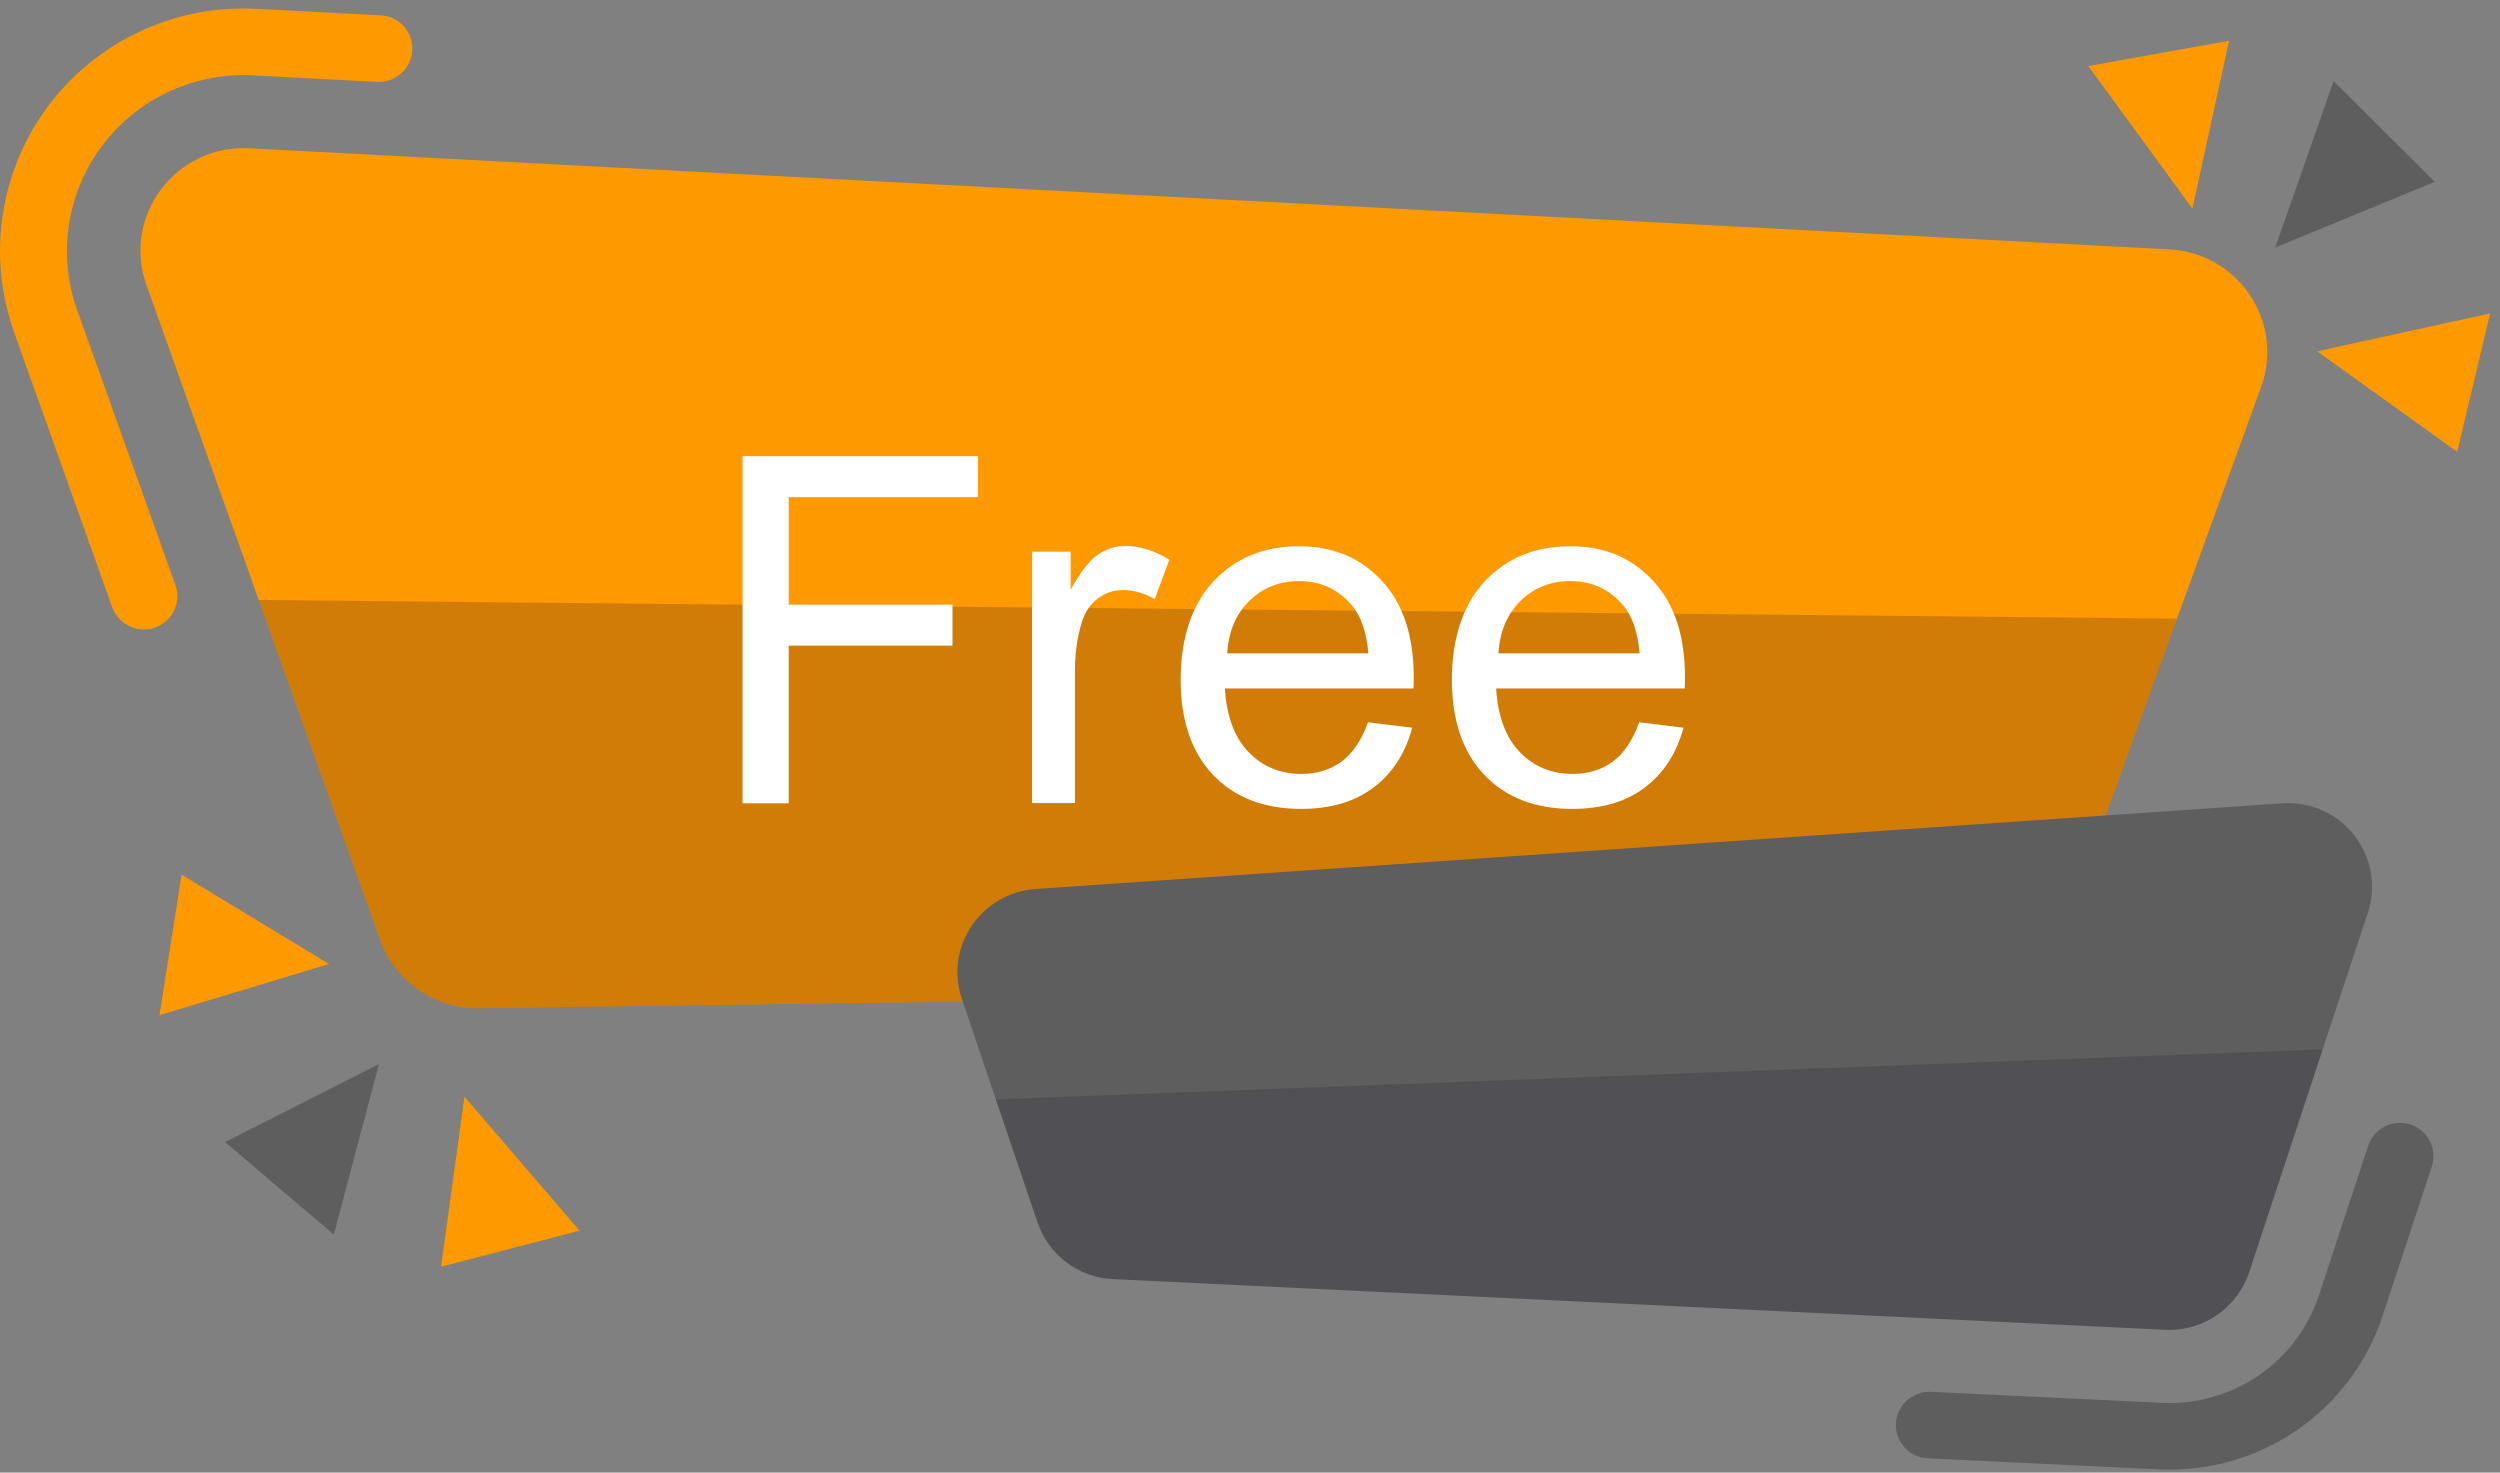 <svg width="219" height="129" viewBox="0 0 219 129" fill="none" xmlns="http://www.w3.org/2000/svg">
<rect x="0" y="0" width="219" height="129" fill="#808080" stroke="none"/>
<g id="Frame" clip-path="url(#clip0_85_9669)">
<g id="OBJECTS">
<g id="Group">
<g id="Group_2">
<path id="Vector" d="M198.079 33.888L190.706 54.192L181.129 80.58C179.851 84.1 176.51 86.466 172.748 86.524L41.965 88.319C38.085 88.377 34.603 85.965 33.302 82.34L22.67 52.56L12.836 24.983C10.667 18.934 15.391 12.652 21.838 12.99L190.038 21.848C196.098 22.174 200.13 28.212 198.079 33.888Z" fill="#FF9900"/>
<path id="Vector_2" opacity="0.19" d="M190.706 54.192L181.129 80.58C179.851 84.1 176.51 86.466 172.748 86.524L41.965 88.319C38.085 88.377 34.603 85.965 33.302 82.34L22.67 52.56L190.706 54.192Z" fill="#0A0321"/>
</g>
<g id="Group_3">
<path id="Vector_3" d="M12.601 55.136C11.394 55.136 10.268 54.39 9.835 53.201L1.231 29.086C-1.09 22.594 -0.082 15.356 3.903 9.726C8.123 3.794 15.086 0.379 22.483 0.775L33.349 1.346C34.967 1.428 36.209 2.803 36.115 4.411C36.033 5.962 34.744 7.174 33.197 7.174C33.15 7.174 33.091 7.174 33.044 7.174L22.178 6.603C16.821 6.323 11.757 8.794 8.698 13.106C5.802 17.186 5.076 22.431 6.752 27.14L15.367 51.255C15.907 52.77 15.11 54.437 13.586 54.973C13.258 55.089 12.929 55.136 12.601 55.136Z" fill="#FF9900"/>
<path id="Vector_4" d="M190.026 128.74C189.709 128.74 189.393 128.74 189.076 128.717L168.868 127.749C167.25 127.668 166.007 126.304 166.078 124.696C166.16 123.087 167.567 121.863 169.149 121.922L189.358 122.889C195.594 123.192 201.209 119.322 203.143 113.46L207.457 100.371C207.961 98.844 209.613 98.005 211.149 98.506C212.685 99.007 213.529 100.65 213.025 102.189L208.711 115.278C206.05 123.332 198.548 128.74 190.026 128.74Z" fill="#5E5E5E"/>
</g>
<g id="Group_4">
<path id="Vector_5" d="M207.421 79.962L203.471 91.921L197.024 111.455C195.981 114.59 192.98 116.642 189.674 116.49L97.504 112.049C94.48 111.91 91.854 109.94 90.893 107.084L87.235 96.303L84.258 87.503C82.722 82.969 85.922 78.202 90.729 77.876L199.919 70.37C205.124 70.02 209.051 75.02 207.421 79.962Z" fill="#5E5E5E"/>
<path id="Vector_6" opacity="0.15" d="M203.471 91.921L197.024 111.455C195.981 114.59 192.98 116.642 189.674 116.49L97.504 112.049C94.48 111.91 91.854 109.94 90.893 107.084L87.235 96.303L203.471 91.921Z" fill="#0A0321"/>
</g>
<g id="Group_5">
<g id="Group_6">
<path id="Vector_7" d="M199.31 21.685L204.421 7.115L213.282 15.927L199.31 21.685Z" fill="#5E5E5E"/>
<path id="Vector_8" d="M202.979 30.776L218.135 27.454L215.252 39.576L202.979 30.776Z" fill="#FF9900"/>
<path id="Vector_9" d="M192.054 18.27L182.934 5.787L195.266 3.572L192.054 18.27Z" fill="#FF9900"/>
</g>
<g id="Group_7">
<path id="Vector_10" d="M33.197 93.214L29.246 108.145L19.716 100.044L33.197 93.214Z" fill="#5E5E5E"/>
<path id="Vector_11" d="M28.825 84.449L13.973 88.925L15.907 76.617L28.825 84.449Z" fill="#FF9900"/>
<path id="Vector_12" d="M40.687 96.07L50.768 107.807L38.636 110.965L40.687 96.07Z" fill="#FF9900"/>
</g>
</g>
</g>
</g>
<g id="TEXTS">
<g id="Group_8">
<path id="Vector_13" d="M65.046 70.358V39.961H85.676V43.55H69.09V52.968H83.438V56.558H69.09V70.37H65.046V70.358Z" fill="white"/>
<path id="Vector_14" d="M90.412 70.358V48.329H93.788V51.663C94.656 50.101 95.441 49.075 96.179 48.574C96.906 48.073 97.715 47.828 98.582 47.828C99.848 47.828 101.138 48.224 102.439 49.029L101.149 52.49C100.235 51.954 99.309 51.686 98.395 51.686C97.574 51.686 96.836 51.931 96.179 52.42C95.523 52.91 95.054 53.597 94.784 54.46C94.362 55.789 94.163 57.234 94.163 58.819V70.346H90.412V70.358Z" fill="white"/>
<path id="Vector_15" d="M119.834 63.272L123.714 63.749C123.105 65.999 121.968 67.747 120.315 68.994C118.662 70.241 116.552 70.859 113.973 70.859C110.738 70.859 108.159 69.868 106.272 67.887C104.385 65.906 103.424 63.12 103.424 59.542C103.424 55.964 104.385 52.956 106.307 50.917C108.23 48.877 110.715 47.851 113.774 47.851C116.834 47.851 119.155 48.854 121.03 50.858C122.906 52.863 123.843 55.684 123.843 59.32C123.843 59.542 123.843 59.868 123.82 60.311H107.304C107.444 62.735 108.136 64.588 109.367 65.871C110.597 67.153 112.145 67.794 113.997 67.794C115.368 67.794 116.552 67.433 117.525 66.71C118.498 65.987 119.272 64.845 119.834 63.272ZM107.503 57.234H119.87C119.705 55.381 119.237 53.994 118.451 53.061C117.256 51.628 115.708 50.905 113.798 50.905C112.074 50.905 110.621 51.476 109.449 52.63C108.277 53.772 107.62 55.311 107.503 57.234Z" fill="white"/>
<path id="Vector_16" d="M143.595 63.272L147.475 63.749C146.866 65.999 145.728 67.747 144.076 68.994C142.423 70.241 140.313 70.859 137.734 70.859C134.499 70.859 131.92 69.868 130.033 67.887C128.145 65.906 127.184 63.12 127.184 59.542C127.184 55.964 128.145 52.956 130.068 50.917C131.99 48.877 134.475 47.851 137.535 47.851C140.594 47.851 142.915 48.854 144.791 50.858C146.666 52.863 147.604 55.684 147.604 59.32C147.604 59.542 147.604 59.868 147.581 60.311H131.064C131.205 62.735 131.896 64.588 133.127 65.871C134.358 67.153 135.905 67.794 137.757 67.794C139.129 67.794 140.313 67.433 141.286 66.71C142.259 65.987 143.032 64.845 143.595 63.272ZM131.263 57.234H143.63C143.466 55.381 142.997 53.994 142.212 53.061C141.016 51.628 139.469 50.905 137.558 50.905C135.835 50.905 134.382 51.476 133.209 52.63C132.037 53.772 131.381 55.311 131.263 57.234Z" fill="white"/>
</g>
</g>
</g>
<defs>
<clipPath id="clip0_85_9669">
<rect width="218.135" height="128" fill="white" transform="translate(0 0.74)"/>
</clipPath>
</defs>
</svg>
